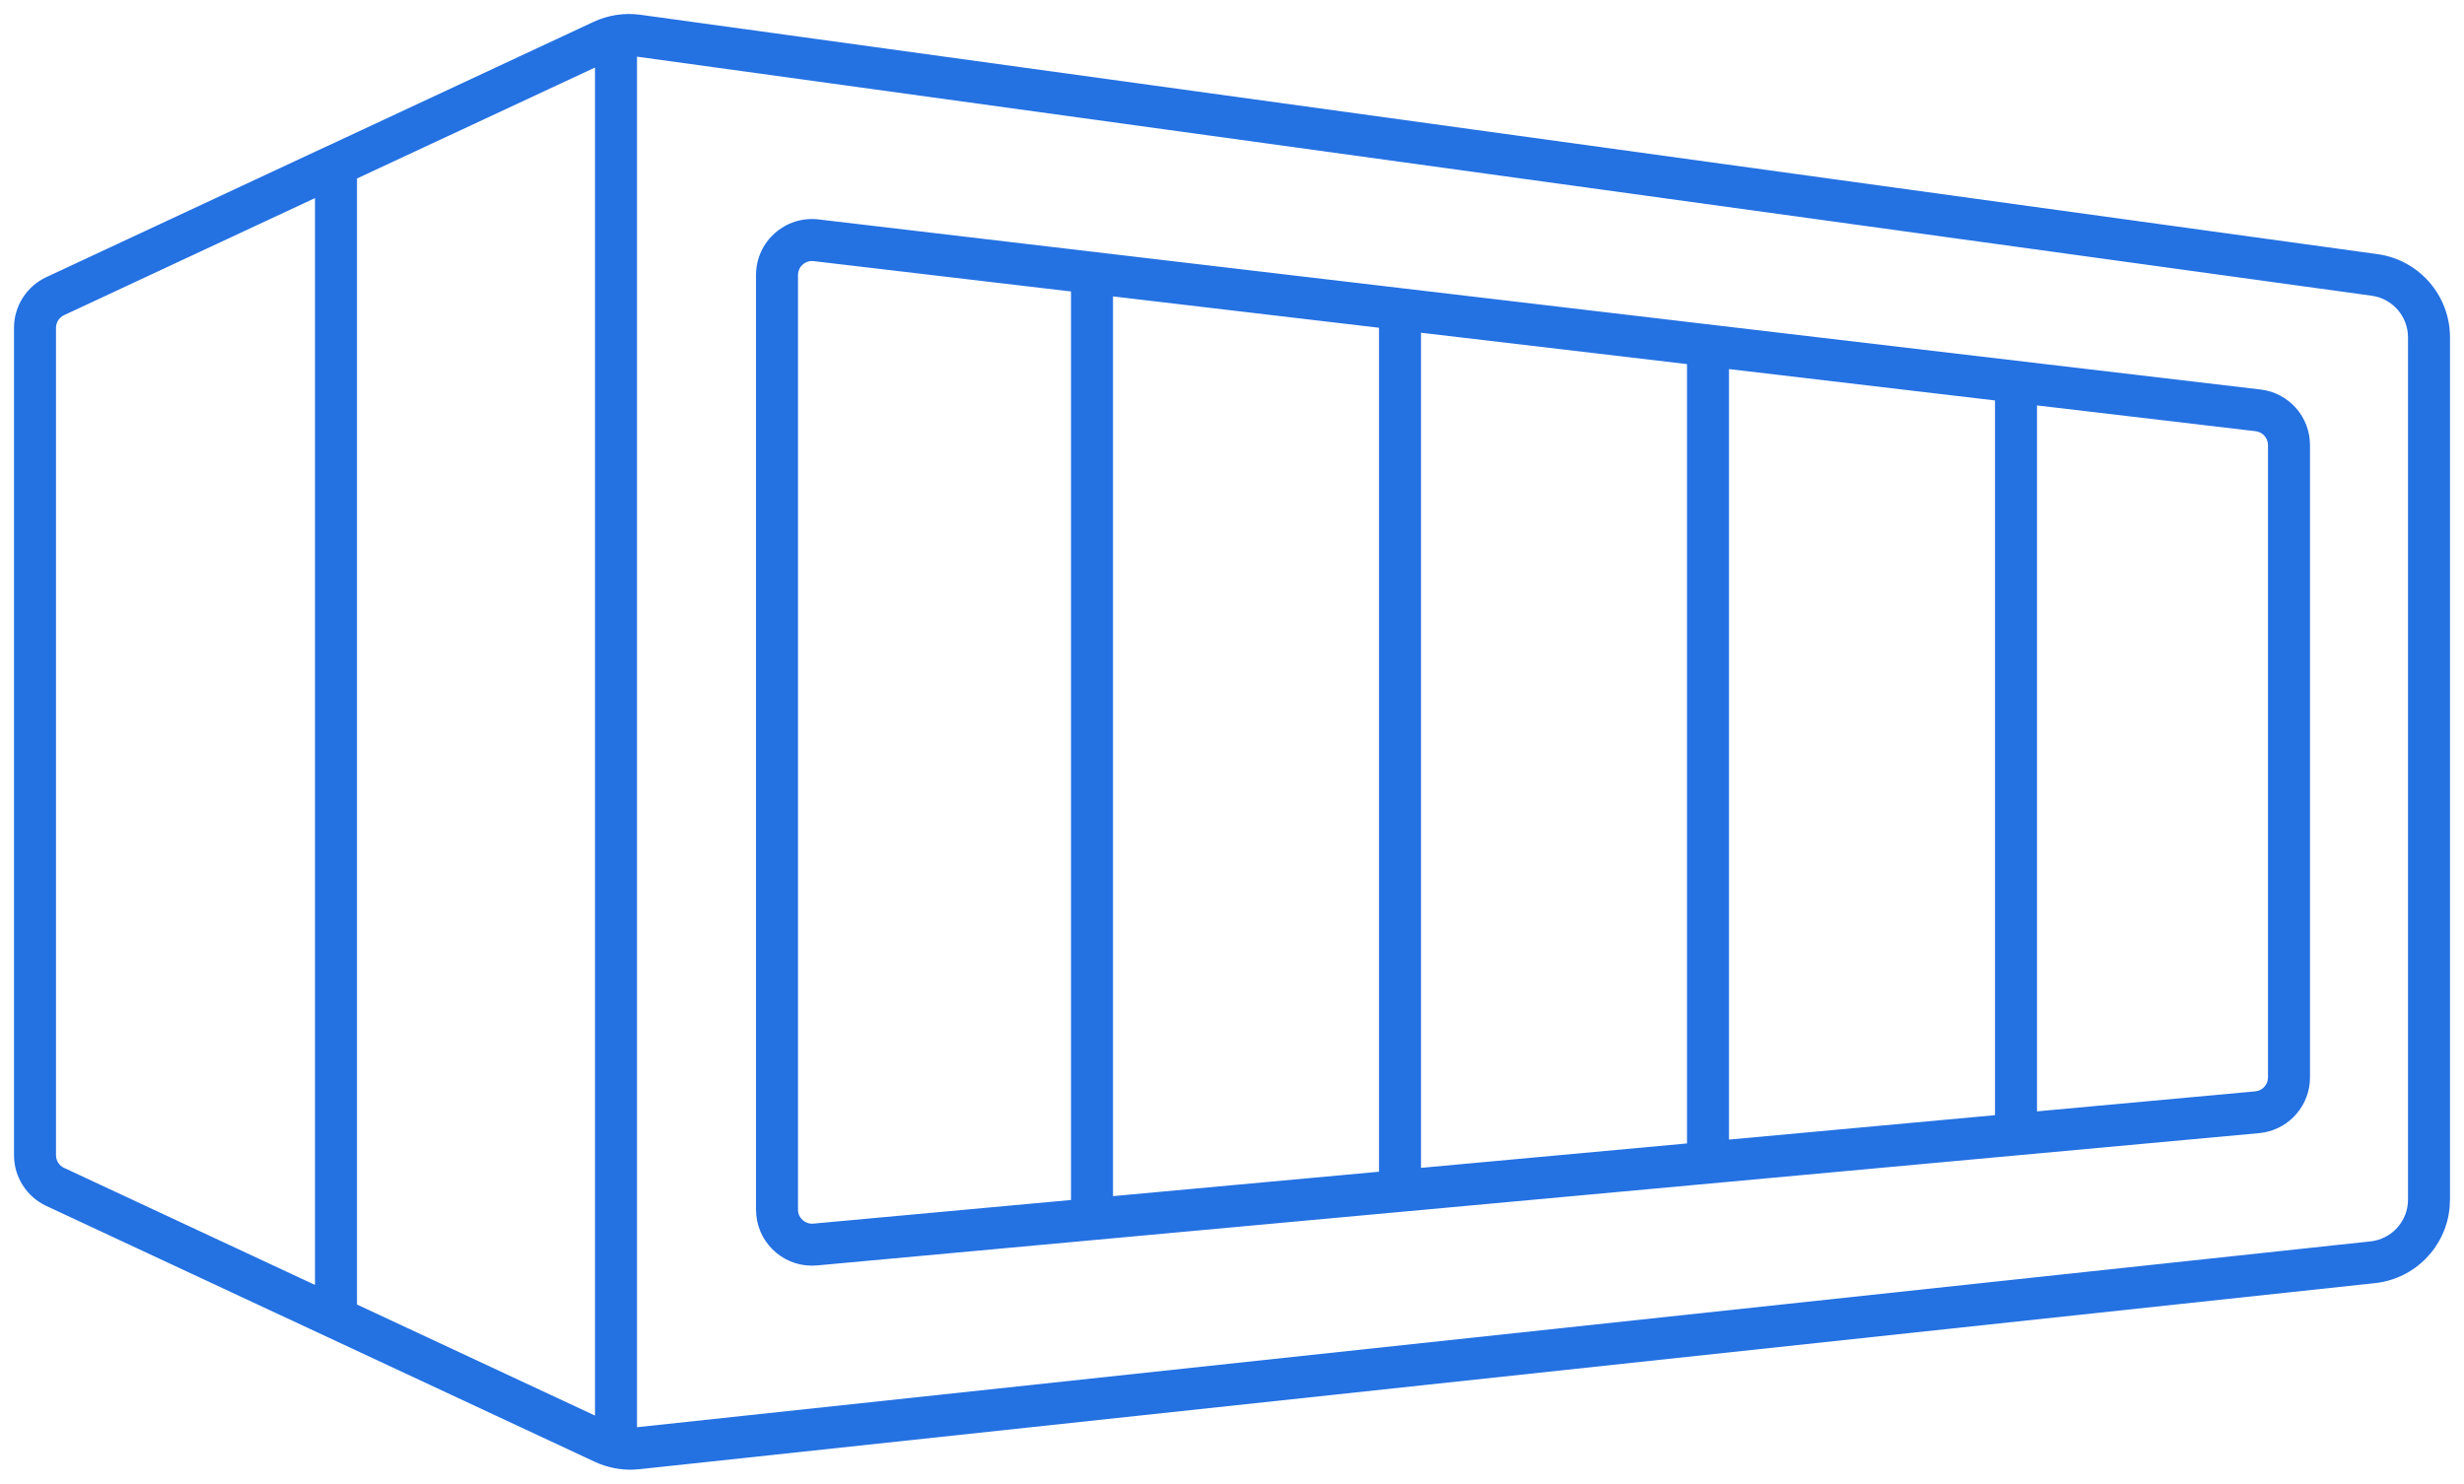 <svg width="88" height="53" viewBox="0 0 88 53" fill="none" xmlns="http://www.w3.org/2000/svg">
<path d="M21.198 0.781C21.721 0.537 22.304 0.449 22.876 0.528L84.909 9.078C86.394 9.282 87.5 10.552 87.5 12.05V42.854L87.486 43.138C87.354 44.543 86.248 45.683 84.819 45.836L22.831 52.483L22.627 52.498C22.151 52.516 21.676 52.42 21.242 52.218L1.654 43.078C0.95 42.75 0.5 42.043 0.5 41.266V11.712C0.5 10.935 0.95 10.228 1.654 9.9L21.198 0.781ZM22.75 50.983L84.66 44.345C85.422 44.263 86 43.62 86 42.854V12.05C86 11.301 85.447 10.666 84.705 10.564L22.75 2.024V50.983ZM12.75 6.376V46.6L21.25 50.566V2.412L12.75 6.376ZM2.288 11.258C2.112 11.34 2 11.518 2 11.712V41.266C2 41.46 2.113 41.637 2.288 41.719L11.25 45.9V7.077L2.288 11.258ZM29.234 7.838L80.734 13.914C81.741 14.032 82.5 14.886 82.5 15.9V38.487L82.491 38.678C82.401 39.625 81.648 40.389 80.683 40.478L29.183 45.203C28.084 45.304 27.127 44.5 27.012 43.429L27 43.212V9.825C27 8.627 28.045 7.698 29.234 7.838ZM29.059 9.328C28.762 9.293 28.5 9.525 28.5 9.825V43.212C28.5 43.506 28.753 43.737 29.046 43.71L38.25 42.866V10.412L29.059 9.328ZM39.75 42.728L49.25 41.856V11.708L39.75 10.588V42.728ZM50.75 41.718L60.25 40.846V13.006L50.75 11.886V41.718ZM61.75 40.708L71.25 39.836V14.305L61.75 13.184V40.708ZM72.75 39.7L80.546 38.985C80.803 38.961 81 38.745 81 38.487V15.9C81 15.647 80.81 15.433 80.559 15.404L72.75 14.482V39.7Z" fill="#2471E2"/>
</svg>
